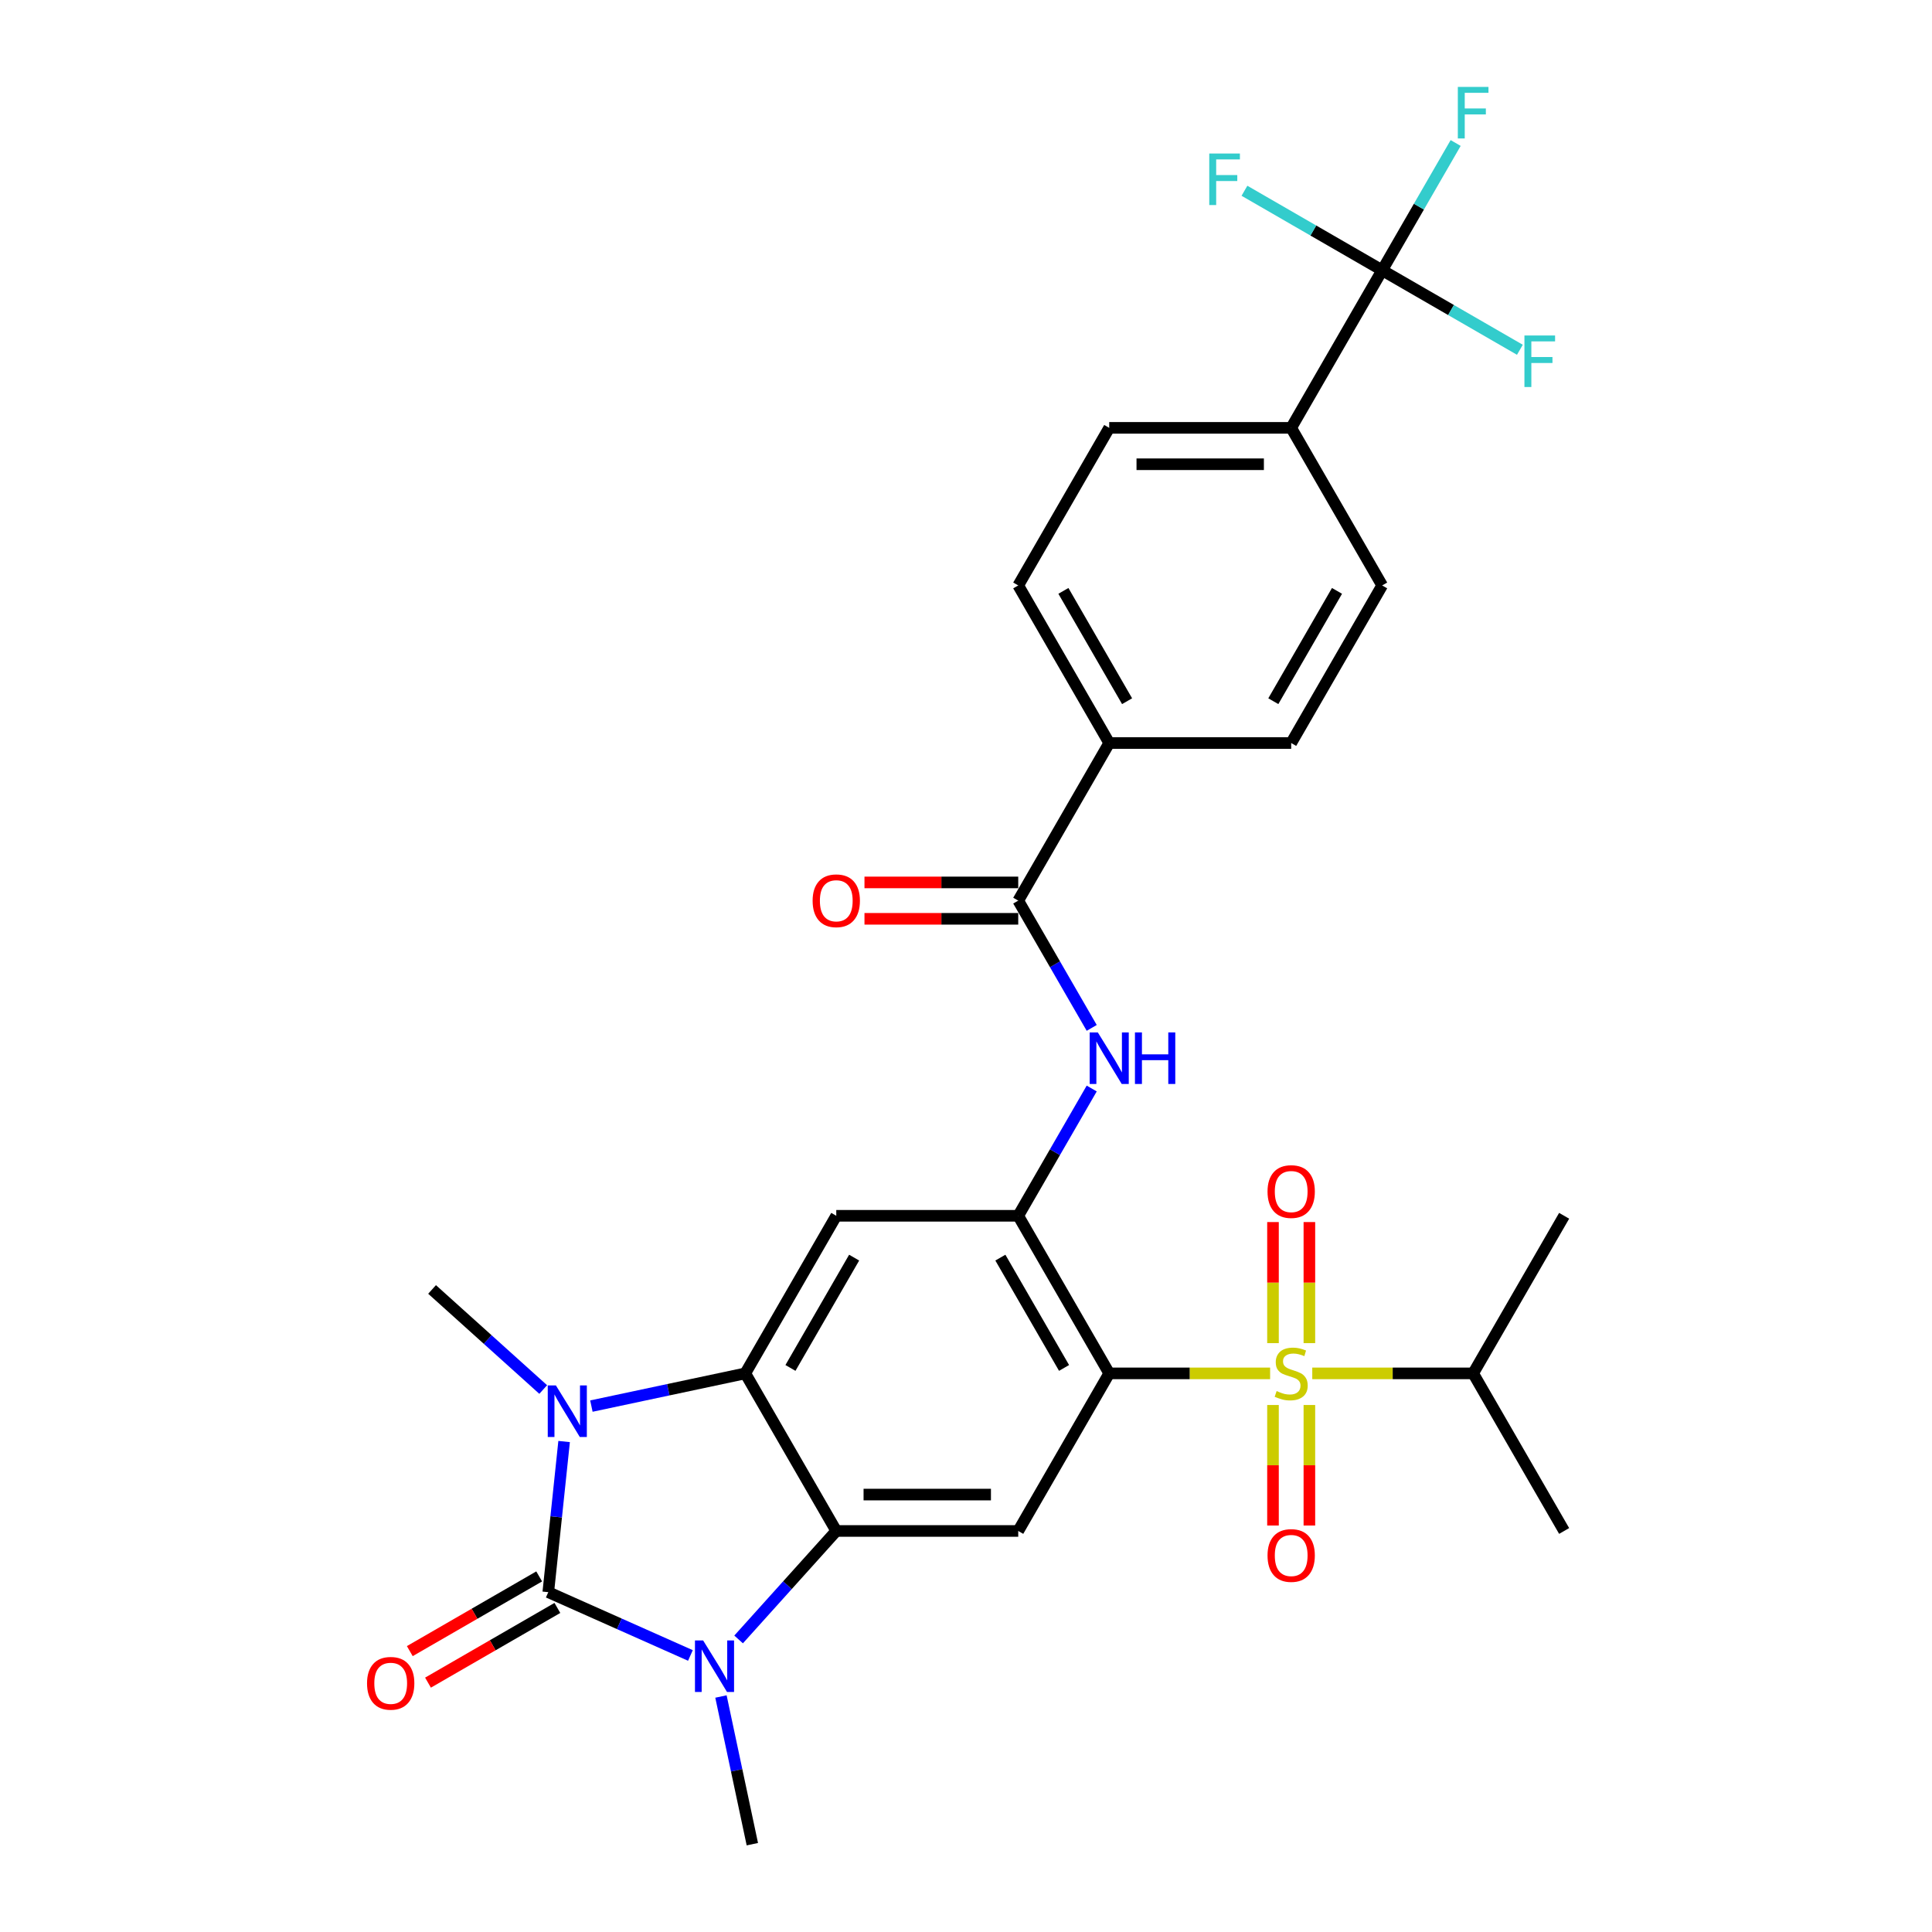 <?xml version='1.0' encoding='iso-8859-1'?>
<svg version='1.1' baseProfile='full'
              xmlns='http://www.w3.org/2000/svg'
                      xmlns:rdkit='http://www.rdkit.org/xml'
                      xmlns:xlink='http://www.w3.org/1999/xlink'
                  xml:space='preserve'
width='1000px' height='1000px' viewBox='0 0 1000 1000'>
<!-- END OF HEADER -->
<rect style='opacity:1.0;fill:#FFFFFF;stroke:none' width='1000' height='1000' x='0' y='0'> </rect>
<path class='bond-2' d='M 283.789,824.11 L 287.887,785.121' style='fill:none;fill-rule:evenodd;stroke:#000000;stroke-width:6px;stroke-linecap:butt;stroke-linejoin:miter;stroke-opacity:1' />
<path class='bond-2' d='M 287.887,785.121 L 291.985,746.132' style='fill:none;fill-rule:evenodd;stroke:#0000FF;stroke-width:6px;stroke-linecap:butt;stroke-linejoin:miter;stroke-opacity:1' />
<path class='bond-3' d='M 283.789,824.11 L 320.575,840.488' style='fill:none;fill-rule:evenodd;stroke:#000000;stroke-width:6px;stroke-linecap:butt;stroke-linejoin:miter;stroke-opacity:1' />
<path class='bond-3' d='M 320.575,840.488 L 357.361,856.866' style='fill:none;fill-rule:evenodd;stroke:#0000FF;stroke-width:6px;stroke-linecap:butt;stroke-linejoin:miter;stroke-opacity:1' />
<path class='bond-14' d='M 279.079,815.953 L 245.595,835.285' style='fill:none;fill-rule:evenodd;stroke:#000000;stroke-width:6px;stroke-linecap:butt;stroke-linejoin:miter;stroke-opacity:1' />
<path class='bond-14' d='M 245.595,835.285 L 212.111,854.617' style='fill:none;fill-rule:evenodd;stroke:#FF0000;stroke-width:6px;stroke-linecap:butt;stroke-linejoin:miter;stroke-opacity:1' />
<path class='bond-14' d='M 288.498,832.267 L 255.014,851.599' style='fill:none;fill-rule:evenodd;stroke:#000000;stroke-width:6px;stroke-linecap:butt;stroke-linejoin:miter;stroke-opacity:1' />
<path class='bond-14' d='M 255.014,851.599 L 221.53,870.931' style='fill:none;fill-rule:evenodd;stroke:#FF0000;stroke-width:6px;stroke-linecap:butt;stroke-linejoin:miter;stroke-opacity:1' />
<path class='bond-0' d='M 657.41,710.859 L 615.77,710.859' style='fill:none;fill-rule:evenodd;stroke:#CCCC00;stroke-width:6px;stroke-linecap:butt;stroke-linejoin:miter;stroke-opacity:1' />
<path class='bond-0' d='M 615.77,710.859 L 574.131,710.859' style='fill:none;fill-rule:evenodd;stroke:#000000;stroke-width:6px;stroke-linecap:butt;stroke-linejoin:miter;stroke-opacity:1' />
<path class='bond-12' d='M 677.735,695.205 L 677.735,663.872' style='fill:none;fill-rule:evenodd;stroke:#CCCC00;stroke-width:6px;stroke-linecap:butt;stroke-linejoin:miter;stroke-opacity:1' />
<path class='bond-12' d='M 677.735,663.872 L 677.735,632.538' style='fill:none;fill-rule:evenodd;stroke:#FF0000;stroke-width:6px;stroke-linecap:butt;stroke-linejoin:miter;stroke-opacity:1' />
<path class='bond-12' d='M 658.898,695.205 L 658.898,663.872' style='fill:none;fill-rule:evenodd;stroke:#CCCC00;stroke-width:6px;stroke-linecap:butt;stroke-linejoin:miter;stroke-opacity:1' />
<path class='bond-12' d='M 658.898,663.872 L 658.898,632.538' style='fill:none;fill-rule:evenodd;stroke:#FF0000;stroke-width:6px;stroke-linecap:butt;stroke-linejoin:miter;stroke-opacity:1' />
<path class='bond-13' d='M 658.898,727.228 L 658.898,758.419' style='fill:none;fill-rule:evenodd;stroke:#CCCC00;stroke-width:6px;stroke-linecap:butt;stroke-linejoin:miter;stroke-opacity:1' />
<path class='bond-13' d='M 658.898,758.419 L 658.898,789.611' style='fill:none;fill-rule:evenodd;stroke:#FF0000;stroke-width:6px;stroke-linecap:butt;stroke-linejoin:miter;stroke-opacity:1' />
<path class='bond-13' d='M 677.735,727.228 L 677.735,758.419' style='fill:none;fill-rule:evenodd;stroke:#CCCC00;stroke-width:6px;stroke-linecap:butt;stroke-linejoin:miter;stroke-opacity:1' />
<path class='bond-13' d='M 677.735,758.419 L 677.735,789.611' style='fill:none;fill-rule:evenodd;stroke:#FF0000;stroke-width:6px;stroke-linecap:butt;stroke-linejoin:miter;stroke-opacity:1' />
<path class='bond-17' d='M 679.223,710.859 L 720.862,710.859' style='fill:none;fill-rule:evenodd;stroke:#CCCC00;stroke-width:6px;stroke-linecap:butt;stroke-linejoin:miter;stroke-opacity:1' />
<path class='bond-17' d='M 720.862,710.859 L 762.501,710.859' style='fill:none;fill-rule:evenodd;stroke:#000000;stroke-width:6px;stroke-linecap:butt;stroke-linejoin:miter;stroke-opacity:1' />
<path class='bond-1' d='M 574.131,710.859 L 527.038,792.425' style='fill:none;fill-rule:evenodd;stroke:#000000;stroke-width:6px;stroke-linecap:butt;stroke-linejoin:miter;stroke-opacity:1' />
<path class='bond-31' d='M 574.131,710.859 L 527.038,629.292' style='fill:none;fill-rule:evenodd;stroke:#000000;stroke-width:6px;stroke-linecap:butt;stroke-linejoin:miter;stroke-opacity:1' />
<path class='bond-31' d='M 550.754,708.042 L 517.789,650.945' style='fill:none;fill-rule:evenodd;stroke:#000000;stroke-width:6px;stroke-linecap:butt;stroke-linejoin:miter;stroke-opacity:1' />
<path class='bond-5' d='M 306.104,727.79 L 345.932,719.324' style='fill:none;fill-rule:evenodd;stroke:#0000FF;stroke-width:6px;stroke-linecap:butt;stroke-linejoin:miter;stroke-opacity:1' />
<path class='bond-5' d='M 345.932,719.324 L 385.761,710.859' style='fill:none;fill-rule:evenodd;stroke:#000000;stroke-width:6px;stroke-linecap:butt;stroke-linejoin:miter;stroke-opacity:1' />
<path class='bond-26' d='M 281.164,719.213 L 252.402,693.316' style='fill:none;fill-rule:evenodd;stroke:#0000FF;stroke-width:6px;stroke-linecap:butt;stroke-linejoin:miter;stroke-opacity:1' />
<path class='bond-26' d='M 252.402,693.316 L 223.641,667.419' style='fill:none;fill-rule:evenodd;stroke:#000000;stroke-width:6px;stroke-linecap:butt;stroke-linejoin:miter;stroke-opacity:1' />
<path class='bond-4' d='M 382.301,848.569 L 407.577,820.497' style='fill:none;fill-rule:evenodd;stroke:#0000FF;stroke-width:6px;stroke-linecap:butt;stroke-linejoin:miter;stroke-opacity:1' />
<path class='bond-4' d='M 407.577,820.497 L 432.853,792.425' style='fill:none;fill-rule:evenodd;stroke:#000000;stroke-width:6px;stroke-linecap:butt;stroke-linejoin:miter;stroke-opacity:1' />
<path class='bond-27' d='M 373.166,878.11 L 381.29,916.328' style='fill:none;fill-rule:evenodd;stroke:#0000FF;stroke-width:6px;stroke-linecap:butt;stroke-linejoin:miter;stroke-opacity:1' />
<path class='bond-27' d='M 381.29,916.328 L 389.413,954.545' style='fill:none;fill-rule:evenodd;stroke:#000000;stroke-width:6px;stroke-linecap:butt;stroke-linejoin:miter;stroke-opacity:1' />
<path class='bond-7' d='M 432.853,792.425 L 527.038,792.425' style='fill:none;fill-rule:evenodd;stroke:#000000;stroke-width:6px;stroke-linecap:butt;stroke-linejoin:miter;stroke-opacity:1' />
<path class='bond-7' d='M 446.981,773.588 L 512.911,773.588' style='fill:none;fill-rule:evenodd;stroke:#000000;stroke-width:6px;stroke-linecap:butt;stroke-linejoin:miter;stroke-opacity:1' />
<path class='bond-30' d='M 432.853,792.425 L 385.761,710.859' style='fill:none;fill-rule:evenodd;stroke:#000000;stroke-width:6px;stroke-linecap:butt;stroke-linejoin:miter;stroke-opacity:1' />
<path class='bond-8' d='M 385.761,710.859 L 432.853,629.292' style='fill:none;fill-rule:evenodd;stroke:#000000;stroke-width:6px;stroke-linecap:butt;stroke-linejoin:miter;stroke-opacity:1' />
<path class='bond-8' d='M 409.138,708.042 L 442.103,650.945' style='fill:none;fill-rule:evenodd;stroke:#000000;stroke-width:6px;stroke-linecap:butt;stroke-linejoin:miter;stroke-opacity:1' />
<path class='bond-6' d='M 527.038,629.292 L 432.853,629.292' style='fill:none;fill-rule:evenodd;stroke:#000000;stroke-width:6px;stroke-linecap:butt;stroke-linejoin:miter;stroke-opacity:1' />
<path class='bond-10' d='M 527.038,629.292 L 546.055,596.354' style='fill:none;fill-rule:evenodd;stroke:#000000;stroke-width:6px;stroke-linecap:butt;stroke-linejoin:miter;stroke-opacity:1' />
<path class='bond-10' d='M 546.055,596.354 L 565.072,563.416' style='fill:none;fill-rule:evenodd;stroke:#0000FF;stroke-width:6px;stroke-linecap:butt;stroke-linejoin:miter;stroke-opacity:1' />
<path class='bond-9' d='M 715.409,139.891 L 668.316,221.458' style='fill:none;fill-rule:evenodd;stroke:#000000;stroke-width:6px;stroke-linecap:butt;stroke-linejoin:miter;stroke-opacity:1' />
<path class='bond-23' d='M 715.409,139.891 L 734.425,106.954' style='fill:none;fill-rule:evenodd;stroke:#000000;stroke-width:6px;stroke-linecap:butt;stroke-linejoin:miter;stroke-opacity:1' />
<path class='bond-23' d='M 734.425,106.954 L 753.442,74.016' style='fill:none;fill-rule:evenodd;stroke:#33CCCC;stroke-width:6px;stroke-linecap:butt;stroke-linejoin:miter;stroke-opacity:1' />
<path class='bond-24' d='M 715.409,139.891 L 679.768,119.314' style='fill:none;fill-rule:evenodd;stroke:#000000;stroke-width:6px;stroke-linecap:butt;stroke-linejoin:miter;stroke-opacity:1' />
<path class='bond-24' d='M 679.768,119.314 L 644.127,98.737' style='fill:none;fill-rule:evenodd;stroke:#33CCCC;stroke-width:6px;stroke-linecap:butt;stroke-linejoin:miter;stroke-opacity:1' />
<path class='bond-25' d='M 715.409,139.891 L 751.05,160.469' style='fill:none;fill-rule:evenodd;stroke:#000000;stroke-width:6px;stroke-linecap:butt;stroke-linejoin:miter;stroke-opacity:1' />
<path class='bond-25' d='M 751.05,160.469 L 786.69,181.046' style='fill:none;fill-rule:evenodd;stroke:#33CCCC;stroke-width:6px;stroke-linecap:butt;stroke-linejoin:miter;stroke-opacity:1' />
<path class='bond-11' d='M 565.072,532.034 L 546.055,499.096' style='fill:none;fill-rule:evenodd;stroke:#0000FF;stroke-width:6px;stroke-linecap:butt;stroke-linejoin:miter;stroke-opacity:1' />
<path class='bond-11' d='M 546.055,499.096 L 527.038,466.158' style='fill:none;fill-rule:evenodd;stroke:#000000;stroke-width:6px;stroke-linecap:butt;stroke-linejoin:miter;stroke-opacity:1' />
<path class='bond-16' d='M 527.038,466.158 L 574.131,384.592' style='fill:none;fill-rule:evenodd;stroke:#000000;stroke-width:6px;stroke-linecap:butt;stroke-linejoin:miter;stroke-opacity:1' />
<path class='bond-18' d='M 527.038,456.74 L 487.245,456.74' style='fill:none;fill-rule:evenodd;stroke:#000000;stroke-width:6px;stroke-linecap:butt;stroke-linejoin:miter;stroke-opacity:1' />
<path class='bond-18' d='M 487.245,456.74 L 447.452,456.74' style='fill:none;fill-rule:evenodd;stroke:#FF0000;stroke-width:6px;stroke-linecap:butt;stroke-linejoin:miter;stroke-opacity:1' />
<path class='bond-18' d='M 527.038,475.577 L 487.245,475.577' style='fill:none;fill-rule:evenodd;stroke:#000000;stroke-width:6px;stroke-linecap:butt;stroke-linejoin:miter;stroke-opacity:1' />
<path class='bond-18' d='M 487.245,475.577 L 447.452,475.577' style='fill:none;fill-rule:evenodd;stroke:#FF0000;stroke-width:6px;stroke-linecap:butt;stroke-linejoin:miter;stroke-opacity:1' />
<path class='bond-15' d='M 668.316,221.458 L 574.131,221.458' style='fill:none;fill-rule:evenodd;stroke:#000000;stroke-width:6px;stroke-linecap:butt;stroke-linejoin:miter;stroke-opacity:1' />
<path class='bond-15' d='M 654.188,240.295 L 588.259,240.295' style='fill:none;fill-rule:evenodd;stroke:#000000;stroke-width:6px;stroke-linecap:butt;stroke-linejoin:miter;stroke-opacity:1' />
<path class='bond-32' d='M 668.316,221.458 L 715.409,303.025' style='fill:none;fill-rule:evenodd;stroke:#000000;stroke-width:6px;stroke-linecap:butt;stroke-linejoin:miter;stroke-opacity:1' />
<path class='bond-21' d='M 574.131,384.592 L 668.316,384.592' style='fill:none;fill-rule:evenodd;stroke:#000000;stroke-width:6px;stroke-linecap:butt;stroke-linejoin:miter;stroke-opacity:1' />
<path class='bond-22' d='M 574.131,384.592 L 527.038,303.025' style='fill:none;fill-rule:evenodd;stroke:#000000;stroke-width:6px;stroke-linecap:butt;stroke-linejoin:miter;stroke-opacity:1' />
<path class='bond-22' d='M 583.38,362.938 L 550.416,305.841' style='fill:none;fill-rule:evenodd;stroke:#000000;stroke-width:6px;stroke-linecap:butt;stroke-linejoin:miter;stroke-opacity:1' />
<path class='bond-28' d='M 762.501,710.859 L 809.594,792.425' style='fill:none;fill-rule:evenodd;stroke:#000000;stroke-width:6px;stroke-linecap:butt;stroke-linejoin:miter;stroke-opacity:1' />
<path class='bond-29' d='M 762.501,710.859 L 809.594,629.292' style='fill:none;fill-rule:evenodd;stroke:#000000;stroke-width:6px;stroke-linecap:butt;stroke-linejoin:miter;stroke-opacity:1' />
<path class='bond-19' d='M 715.409,303.025 L 668.316,384.592' style='fill:none;fill-rule:evenodd;stroke:#000000;stroke-width:6px;stroke-linecap:butt;stroke-linejoin:miter;stroke-opacity:1' />
<path class='bond-19' d='M 692.031,305.841 L 659.067,362.938' style='fill:none;fill-rule:evenodd;stroke:#000000;stroke-width:6px;stroke-linecap:butt;stroke-linejoin:miter;stroke-opacity:1' />
<path class='bond-20' d='M 574.131,221.458 L 527.038,303.025' style='fill:none;fill-rule:evenodd;stroke:#000000;stroke-width:6px;stroke-linecap:butt;stroke-linejoin:miter;stroke-opacity:1' />
<path  class='atom-1' d='M 660.781 720.013
Q 661.083 720.126, 662.326 720.654
Q 663.569 721.181, 664.925 721.52
Q 666.319 721.822, 667.676 721.822
Q 670.2 721.822, 671.669 720.616
Q 673.138 719.373, 673.138 717.225
Q 673.138 715.756, 672.385 714.852
Q 671.669 713.948, 670.539 713.458
Q 669.409 712.968, 667.525 712.403
Q 665.152 711.687, 663.72 711.009
Q 662.326 710.331, 661.309 708.899
Q 660.329 707.468, 660.329 705.057
Q 660.329 701.704, 662.59 699.632
Q 664.888 697.56, 669.409 697.56
Q 672.498 697.56, 676.002 699.029
L 675.135 701.93
Q 671.933 700.611, 669.522 700.611
Q 666.922 700.611, 665.491 701.704
Q 664.059 702.759, 664.097 704.605
Q 664.097 706.036, 664.812 706.903
Q 665.566 707.769, 666.621 708.259
Q 667.713 708.749, 669.522 709.314
Q 671.933 710.067, 673.364 710.821
Q 674.796 711.574, 675.813 713.119
Q 676.868 714.626, 676.868 717.225
Q 676.868 720.918, 674.382 722.914
Q 671.933 724.873, 667.826 724.873
Q 665.453 724.873, 663.645 724.346
Q 661.874 723.856, 659.764 722.99
L 660.781 720.013
' fill='#CCCC00'/>
<path  class='atom-3' d='M 287.738 717.104
L 296.478 731.232
Q 297.345 732.626, 298.739 735.15
Q 300.133 737.674, 300.208 737.825
L 300.208 717.104
L 303.749 717.104
L 303.749 743.777
L 300.095 743.777
L 290.714 728.331
Q 289.621 726.523, 288.454 724.451
Q 287.323 722.378, 286.984 721.738
L 286.984 743.777
L 283.518 743.777
L 283.518 717.104
L 287.738 717.104
' fill='#0000FF'/>
<path  class='atom-4' d='M 363.935 849.082
L 372.676 863.21
Q 373.542 864.604, 374.936 867.128
Q 376.33 869.652, 376.405 869.803
L 376.405 849.082
L 379.947 849.082
L 379.947 875.755
L 376.292 875.755
L 366.911 860.309
Q 365.819 858.5, 364.651 856.428
Q 363.521 854.356, 363.182 853.716
L 363.182 875.755
L 359.716 875.755
L 359.716 849.082
L 363.935 849.082
' fill='#0000FF'/>
<path  class='atom-11' d='M 568.235 534.388
L 576.975 548.516
Q 577.842 549.91, 579.236 552.434
Q 580.63 554.959, 580.705 555.109
L 580.705 534.388
L 584.246 534.388
L 584.246 561.062
L 580.592 561.062
L 571.211 545.615
Q 570.119 543.807, 568.951 541.735
Q 567.821 539.663, 567.482 539.022
L 567.482 561.062
L 564.016 561.062
L 564.016 534.388
L 568.235 534.388
' fill='#0000FF'/>
<path  class='atom-11' d='M 587.449 534.388
L 591.065 534.388
L 591.065 545.728
L 604.703 545.728
L 604.703 534.388
L 608.32 534.388
L 608.32 561.062
L 604.703 561.062
L 604.703 548.742
L 591.065 548.742
L 591.065 561.062
L 587.449 561.062
L 587.449 534.388
' fill='#0000FF'/>
<path  class='atom-13' d='M 656.072 616.749
Q 656.072 610.344, 659.237 606.765
Q 662.401 603.186, 668.316 603.186
Q 674.231 603.186, 677.396 606.765
Q 680.56 610.344, 680.56 616.749
Q 680.56 623.229, 677.358 626.921
Q 674.156 630.575, 668.316 630.575
Q 662.439 630.575, 659.237 626.921
Q 656.072 623.266, 656.072 616.749
M 668.316 627.561
Q 672.385 627.561, 674.57 624.849
Q 676.793 622.098, 676.793 616.749
Q 676.793 611.512, 674.57 608.875
Q 672.385 606.2, 668.316 606.2
Q 664.247 606.2, 662.025 608.837
Q 659.839 611.474, 659.839 616.749
Q 659.839 622.136, 662.025 624.849
Q 664.247 627.561, 668.316 627.561
' fill='#FF0000'/>
<path  class='atom-14' d='M 656.072 805.119
Q 656.072 798.714, 659.237 795.135
Q 662.401 791.556, 668.316 791.556
Q 674.231 791.556, 677.396 795.135
Q 680.56 798.714, 680.56 805.119
Q 680.56 811.599, 677.358 815.291
Q 674.156 818.945, 668.316 818.945
Q 662.439 818.945, 659.237 815.291
Q 656.072 811.637, 656.072 805.119
M 668.316 815.931
Q 672.385 815.931, 674.57 813.219
Q 676.793 810.469, 676.793 805.119
Q 676.793 799.882, 674.57 797.245
Q 672.385 794.57, 668.316 794.57
Q 664.247 794.57, 662.025 797.207
Q 659.839 799.845, 659.839 805.119
Q 659.839 810.506, 662.025 813.219
Q 664.247 815.931, 668.316 815.931
' fill='#FF0000'/>
<path  class='atom-15' d='M 189.978 871.278
Q 189.978 864.873, 193.143 861.294
Q 196.307 857.715, 202.222 857.715
Q 208.137 857.715, 211.301 861.294
Q 214.466 864.873, 214.466 871.278
Q 214.466 877.758, 211.264 881.45
Q 208.061 885.104, 202.222 885.104
Q 196.345 885.104, 193.143 881.45
Q 189.978 877.795, 189.978 871.278
M 202.222 882.09
Q 206.291 882.09, 208.476 879.378
Q 210.699 876.628, 210.699 871.278
Q 210.699 866.041, 208.476 863.404
Q 206.291 860.729, 202.222 860.729
Q 198.153 860.729, 195.93 863.366
Q 193.745 866.003, 193.745 871.278
Q 193.745 876.665, 195.93 879.378
Q 198.153 882.09, 202.222 882.09
' fill='#FF0000'/>
<path  class='atom-19' d='M 420.609 466.234
Q 420.609 459.829, 423.774 456.25
Q 426.938 452.671, 432.853 452.671
Q 438.768 452.671, 441.933 456.25
Q 445.097 459.829, 445.097 466.234
Q 445.097 472.714, 441.895 476.406
Q 438.693 480.06, 432.853 480.06
Q 426.976 480.06, 423.774 476.406
Q 420.609 472.751, 420.609 466.234
M 432.853 477.046
Q 436.922 477.046, 439.107 474.334
Q 441.33 471.583, 441.33 466.234
Q 441.33 460.997, 439.107 458.36
Q 436.922 455.685, 432.853 455.685
Q 428.784 455.685, 426.562 458.322
Q 424.377 460.959, 424.377 466.234
Q 424.377 471.621, 426.562 474.334
Q 428.784 477.046, 432.853 477.046
' fill='#FF0000'/>
<path  class='atom-24' d='M 754.571 44.988
L 770.432 44.988
L 770.432 48.04
L 758.15 48.04
L 758.15 56.14
L 769.075 56.14
L 769.075 59.229
L 758.15 59.229
L 758.15 71.661
L 754.571 71.661
L 754.571 44.988
' fill='#33CCCC'/>
<path  class='atom-25' d='M 625.912 79.462
L 641.772 79.462
L 641.772 82.514
L 629.491 82.514
L 629.491 90.614
L 640.416 90.614
L 640.416 93.703
L 629.491 93.703
L 629.491 106.136
L 625.912 106.136
L 625.912 79.462
' fill='#33CCCC'/>
<path  class='atom-26' d='M 789.045 173.647
L 804.906 173.647
L 804.906 176.699
L 792.624 176.699
L 792.624 184.799
L 803.55 184.799
L 803.55 187.888
L 792.624 187.888
L 792.624 200.321
L 789.045 200.321
L 789.045 173.647
' fill='#33CCCC'/>
</svg>
